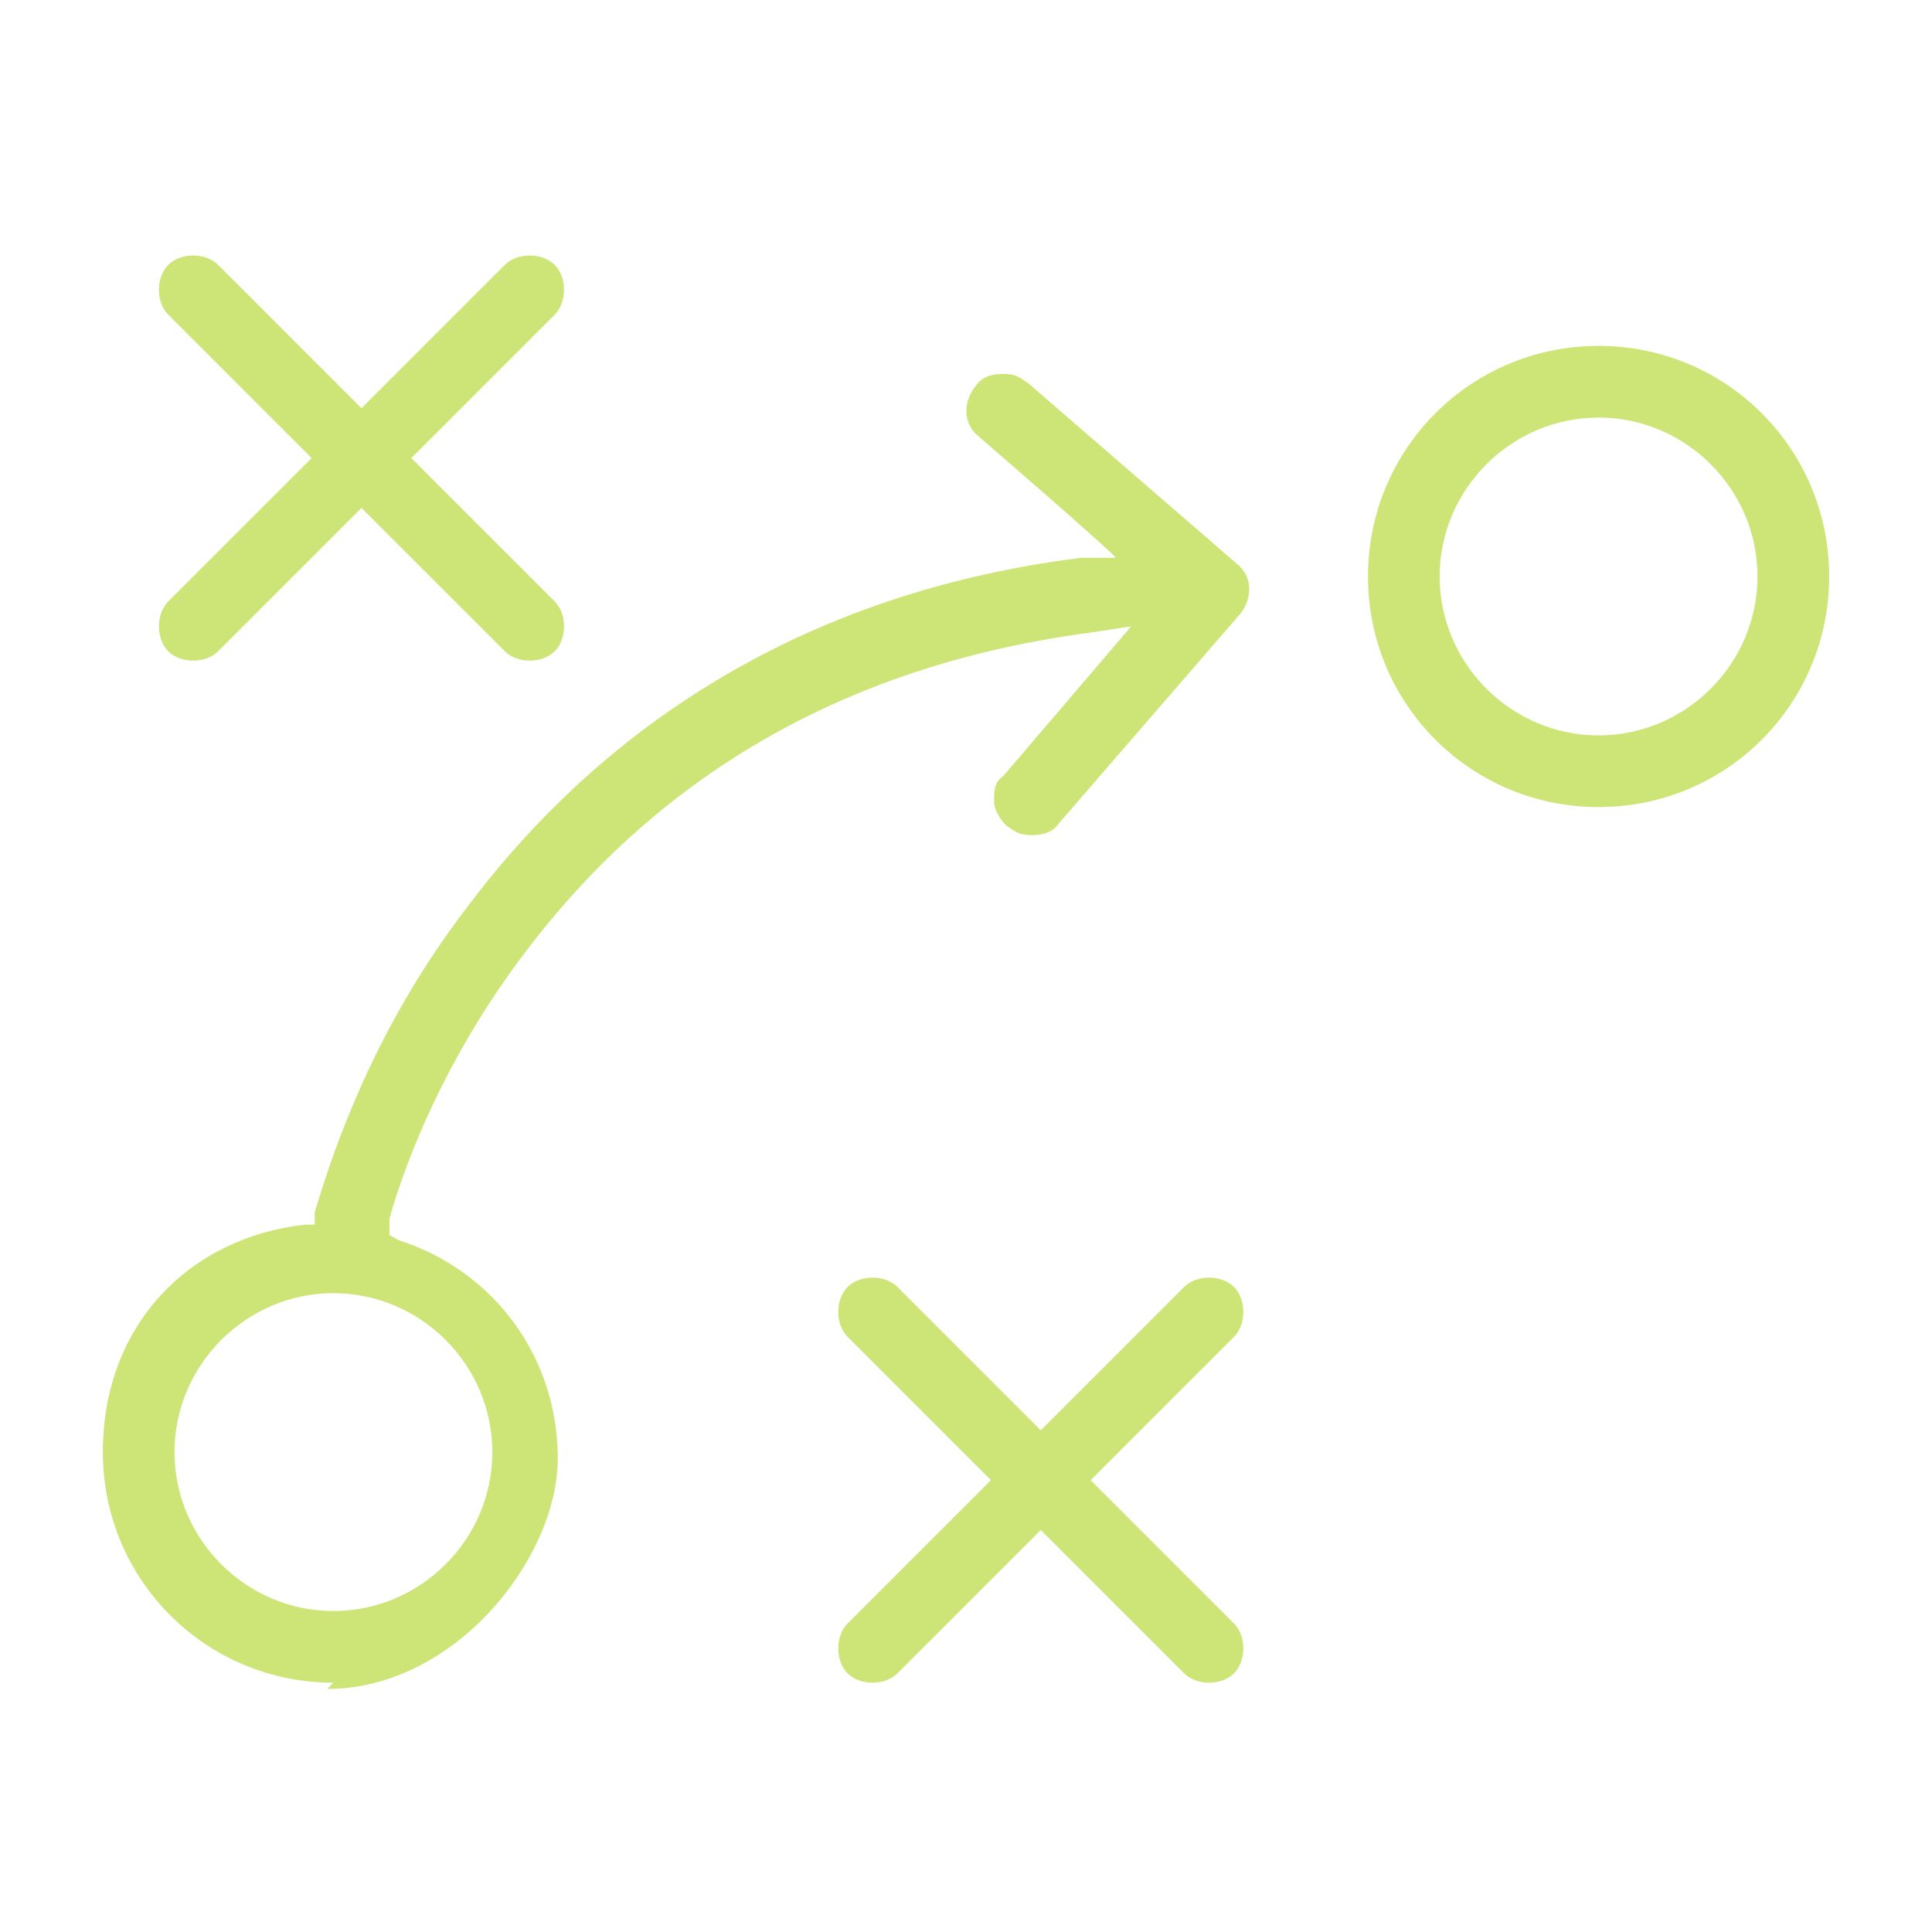 <svg xmlns="http://www.w3.org/2000/svg" id="Layer_1" data-name="Layer 1" viewBox="0 0 62 62"><defs><style>      .cls-1 {        fill: none;      }      .cls-1, .cls-2 {        stroke-width: 0px;      }      .cls-2 {        fill: #cde577;      }    </style></defs><rect class="cls-1" x="3.3" y="3.3" width="55.3" height="55.3"></rect><path class="cls-2" d="M51.3,25.9c-4.1,0-7.4-3.3-7.4-7.4s3.3-7.4,7.4-7.4,7.4,3.3,7.4,7.4-3.3,7.4-7.4,7.4ZM51.3,13.4c-2.8,0-5.1,2.3-5.1,5.1s2.3,5.1,5.1,5.1,5.1-2.3,5.1-5.1-2.3-5.1-5.1-5.1Z"></path><path class="cls-2" d="M17,21.2c-.3,0-.6-.1-.8-.3l-4.6-4.6-4.6,4.6c-.2.2-.5.3-.8.3s-.6-.1-.8-.3c-.4-.4-.4-1.2,0-1.6l4.6-4.6-4.6-4.6c-.4-.4-.4-1.2,0-1.6.2-.2.5-.3.8-.3s.6.1.8.3l4.6,4.6,4.6-4.6c.2-.2.5-.3.8-.3s.6.1.8.3c.4.4.4,1.2,0,1.6l-4.6,4.6,4.6,4.6c.4.4.4,1.2,0,1.6-.2.2-.5.3-.8.3Z"></path><path class="cls-2" d="M38.8,54c-.3,0-.6-.1-.8-.3l-4.6-4.6-4.6,4.6c-.2.2-.5.3-.8.3s-.6-.1-.8-.3c-.4-.4-.4-1.2,0-1.6l4.6-4.6-4.6-4.6c-.4-.4-.4-1.2,0-1.6.2-.2.5-.3.8-.3s.6.1.8.3l4.6,4.6,4.6-4.6c.2-.2.5-.3.8-.3s.6.1.8.3c.4.4.4,1.2,0,1.6l-4.6,4.6,4.6,4.6c.4.4.4,1.2,0,1.6-.2.2-.5.3-.8.3Z"></path><path class="cls-2" d="M10.7,54c-4.1,0-7.4-3.3-7.4-7.4s2.8-6.9,6.5-7.3h.3s0-.4,0-.4c.6-2,1.9-5.9,4.9-9.8,3.3-4.4,9.3-9.9,19.7-11.2h1.1c0-.1-4.4-3.9-4.4-3.9-.5-.4-.5-1.1-.1-1.6.2-.3.5-.4.9-.4s.5.1.8.3l6.7,5.8c.5.4.5,1.1.1,1.6l-5.8,6.7c-.2.3-.5.4-.9.4s-.5-.1-.8-.3c-.2-.2-.4-.5-.4-.8s0-.6.3-.8l4.1-4.8-1.3.2c-7.6,1-13.7,4.4-18.1,10.2-2.6,3.4-3.9,6.8-4.4,8.6v.5c-.1,0,.3.2.3.2,3.1,1,5.1,3.8,5.1,7s-3.3,7.4-7.4,7.4ZM10.7,41.5c-2.8,0-5.1,2.3-5.1,5.1s2.3,5.1,5.1,5.1,5.1-2.3,5.1-5.1-2.3-5.1-5.1-5.1Z"></path></svg>